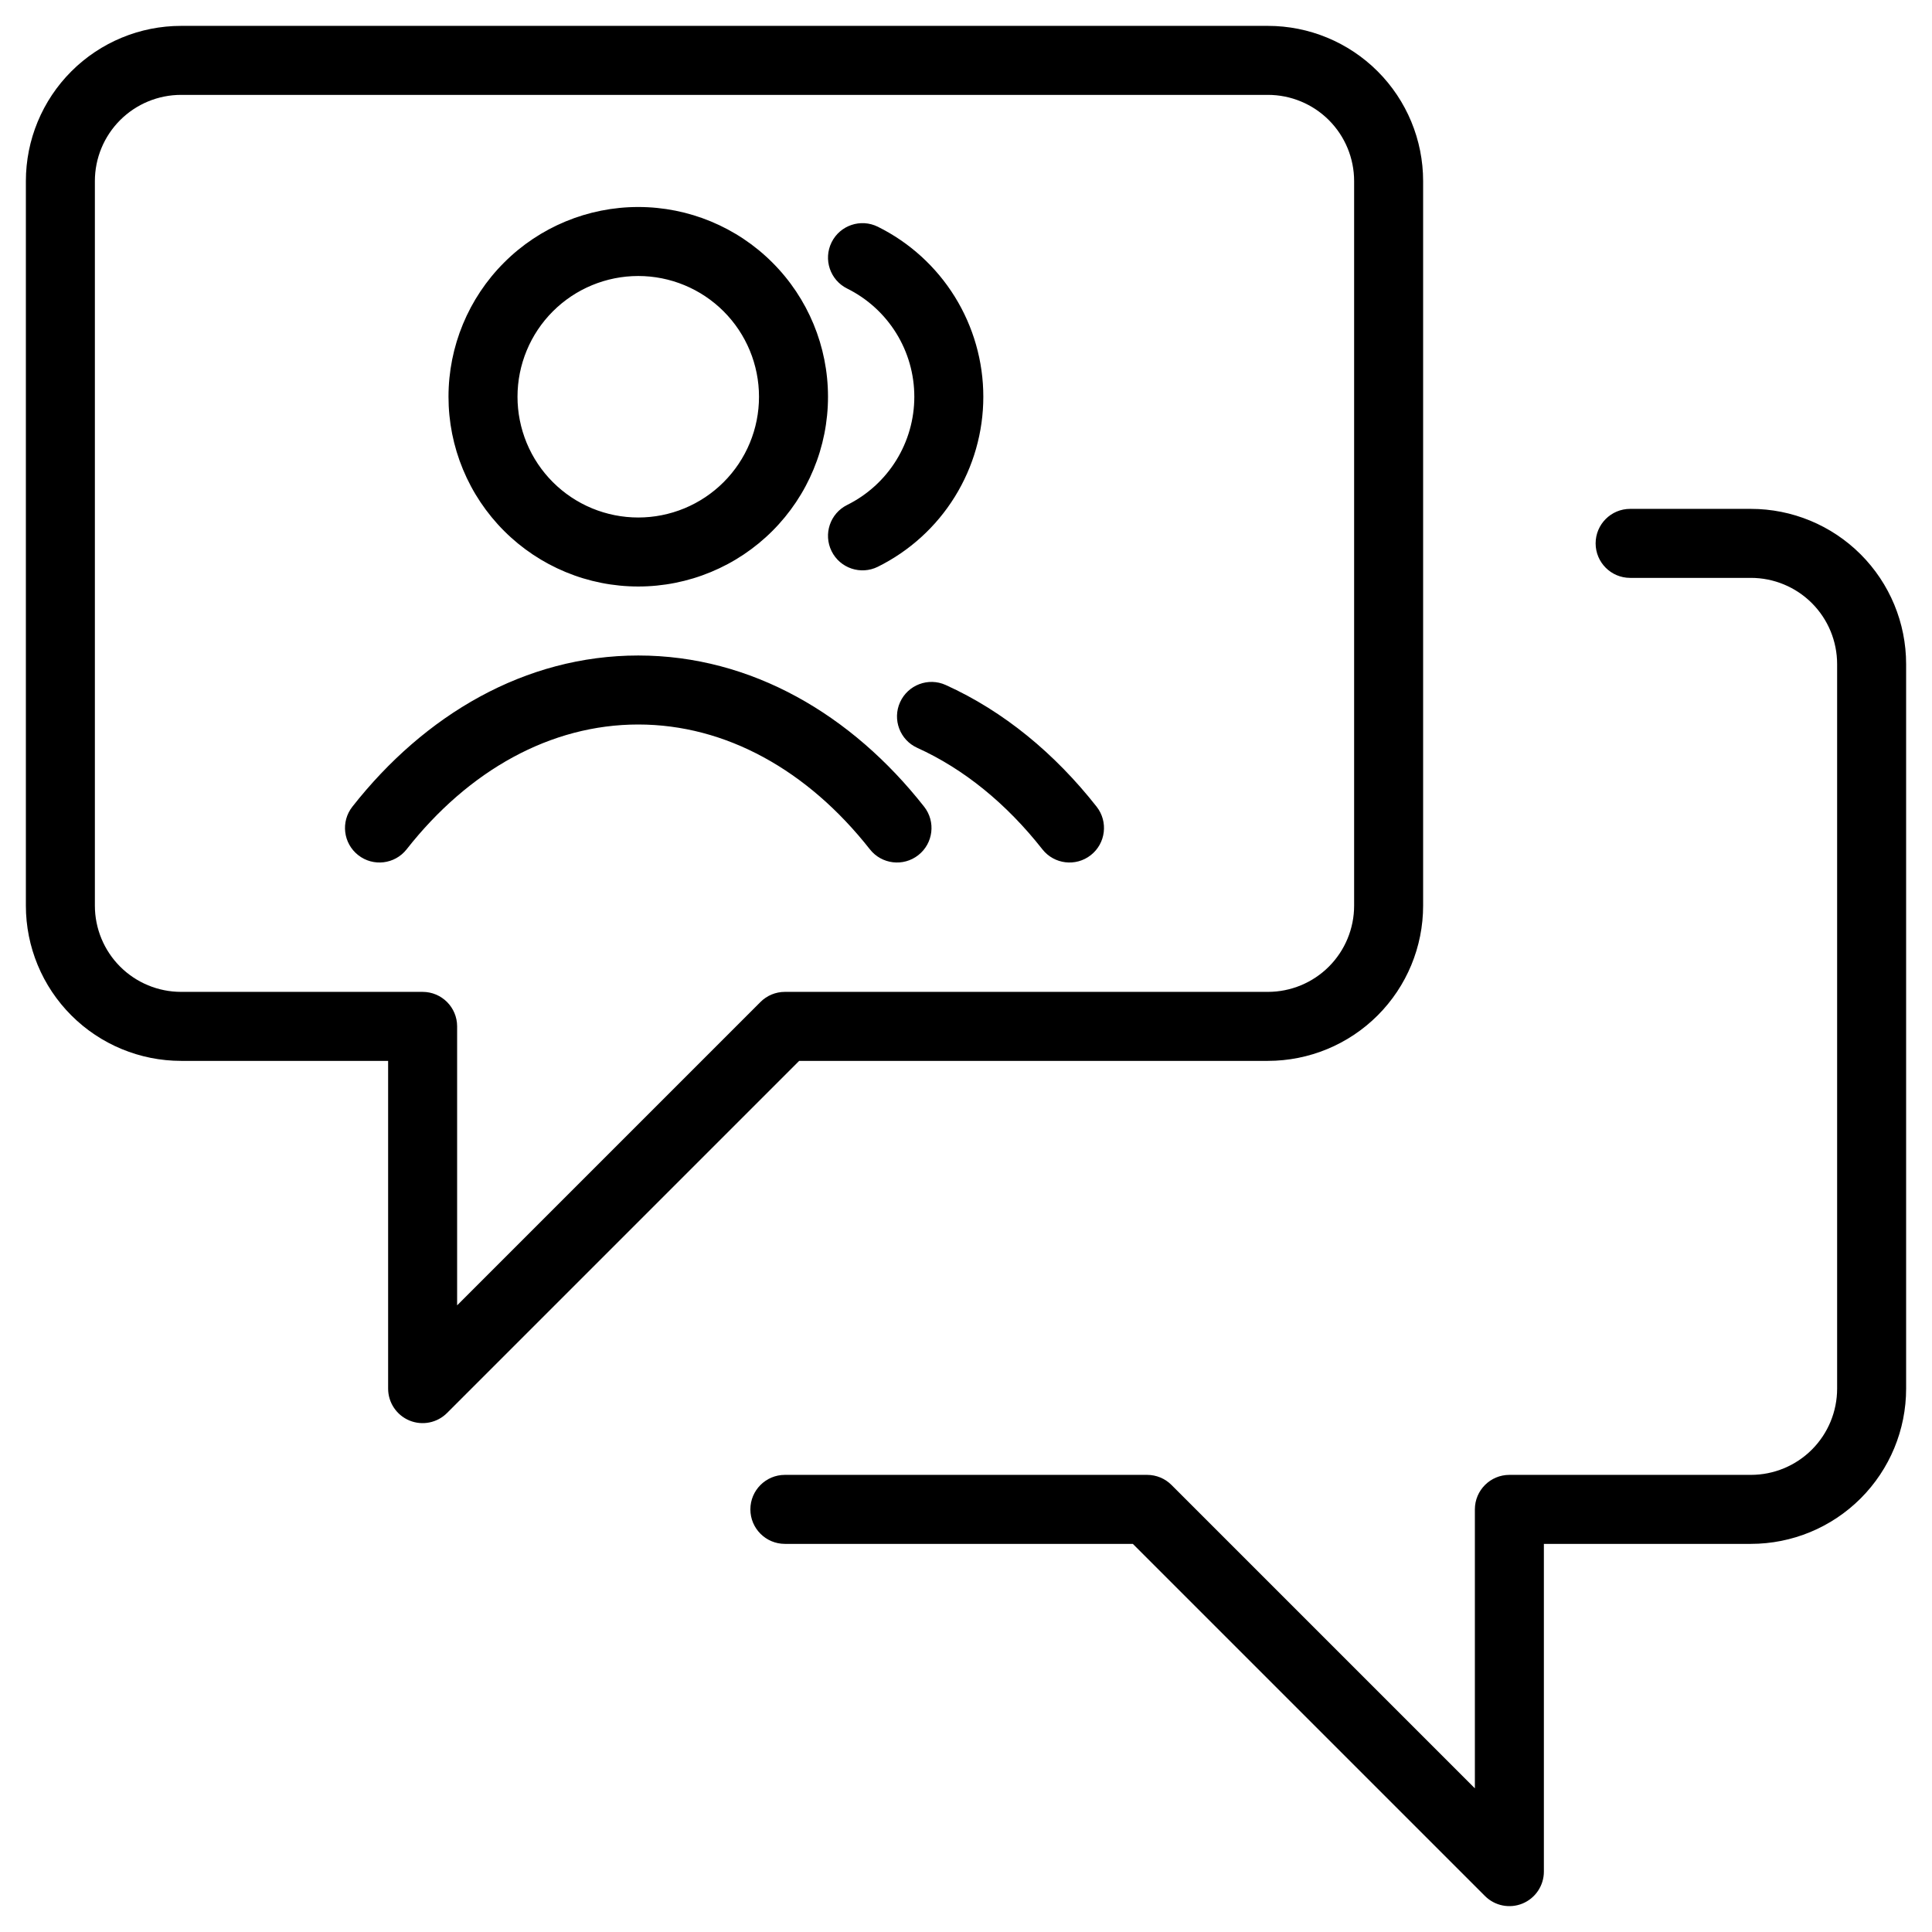 <svg xmlns="http://www.w3.org/2000/svg" width="56" height="56" viewBox="0 0 56 56" fill="none">
  <g clip-path="url(#clip0_1136_3798)">
    <path fill-rule="evenodd" clip-rule="evenodd" d="M2.068 2.068C2.912 1.224 4.057 0.75 5.25 0.75H36.75C37.944 0.75 39.088 1.224 39.932 2.068C40.776 2.912 41.25 4.057 41.25 5.25V26.25C41.25 27.444 40.776 28.588 39.932 29.432C39.088 30.276 37.944 30.75 36.75 30.75H23.164L12.957 40.957C12.671 41.243 12.241 41.329 11.867 41.174C11.494 41.019 11.25 40.654 11.25 40.25V30.75H5.25C4.057 30.75 2.912 30.276 2.068 29.432C1.224 28.588 0.75 27.444 0.75 26.25V5.25C0.75 4.057 1.224 2.912 2.068 2.068ZM5.25 2.75C4.587 2.75 3.951 3.013 3.482 3.482C3.013 3.951 2.75 4.587 2.75 5.25V26.25C2.75 26.913 3.013 27.549 3.482 28.018C3.951 28.487 4.587 28.75 5.25 28.75H12.25C12.802 28.75 13.25 29.198 13.25 29.75V37.836L22.043 29.043C22.23 28.855 22.485 28.75 22.75 28.75H36.75C37.413 28.75 38.049 28.487 38.518 28.018C38.987 27.549 39.25 26.913 39.25 26.25V5.25C39.25 4.587 38.987 3.951 38.518 3.482C38.049 3.013 37.413 2.75 36.75 2.75H5.25ZM18.5 8C17.572 8 16.681 8.369 16.025 9.025C15.369 9.681 15 10.572 15 11.5C15 11.96 15.091 12.415 15.266 12.839C15.442 13.264 15.7 13.65 16.025 13.975C16.35 14.3 16.736 14.558 17.161 14.734C17.585 14.909 18.04 15 18.5 15C18.96 15 19.415 14.909 19.839 14.734C20.264 14.558 20.65 14.3 20.975 13.975C21.3 13.65 21.558 13.264 21.734 12.839C21.91 12.415 22 11.96 22 11.5C22 10.572 21.631 9.681 20.975 9.025C20.319 8.369 19.428 8 18.5 8ZM14.611 7.611C15.642 6.579 17.041 6 18.5 6C19.959 6 21.358 6.579 22.389 7.611C23.421 8.642 24 10.041 24 11.5C24 12.222 23.858 12.938 23.581 13.605C23.305 14.272 22.9 14.878 22.389 15.389C21.878 15.9 21.272 16.305 20.605 16.581C19.938 16.858 19.222 17 18.5 17C17.778 17 17.062 16.858 16.395 16.581C15.728 16.305 15.122 15.9 14.611 15.389C14.1 14.878 13.695 14.272 13.419 13.605C13.142 12.938 13 12.222 13 11.5C13 10.041 13.579 8.642 14.611 7.611ZM24.104 7.024C24.349 6.529 24.949 6.327 25.444 6.572C26.362 7.027 27.135 7.73 27.675 8.6C28.215 9.471 28.502 10.475 28.502 11.5C28.502 12.525 28.215 13.529 27.675 14.4C27.135 15.271 26.362 15.973 25.444 16.428C24.949 16.673 24.349 16.471 24.104 15.976C23.859 15.481 24.061 14.881 24.556 14.636C25.14 14.346 25.632 13.899 25.976 13.345C26.32 12.791 26.502 12.152 26.502 11.5C26.502 10.848 26.32 10.209 25.976 9.655C25.632 9.101 25.14 8.654 24.556 8.364C24.061 8.119 23.859 7.519 24.104 7.024ZM18.5 21C15.962 21 13.587 22.326 11.786 24.618C11.445 25.052 10.816 25.128 10.382 24.786C9.948 24.445 9.872 23.817 10.214 23.382C12.305 20.72 15.218 19 18.5 19C21.782 19 24.694 20.72 26.786 23.382C27.128 23.816 27.052 24.445 26.618 24.786C26.184 25.128 25.555 25.052 25.214 24.618C23.412 22.326 21.038 21 18.5 21ZM26.089 20.354C26.317 19.851 26.909 19.627 27.412 19.855C29.091 20.614 30.574 21.84 31.786 23.382C32.127 23.816 32.052 24.445 31.618 24.786C31.184 25.128 30.555 25.052 30.214 24.618C29.17 23.29 27.933 22.286 26.588 21.677C26.085 21.45 25.861 20.857 26.089 20.354ZM47.25 14.75C46.698 14.75 46.25 15.198 46.25 15.75C46.25 16.302 46.698 16.75 47.25 16.75H50.75C51.413 16.75 52.049 17.013 52.518 17.482C52.987 17.951 53.25 18.587 53.25 19.25V40.25C53.25 40.913 52.987 41.549 52.518 42.018C52.049 42.487 51.413 42.75 50.75 42.75H43.75C43.198 42.75 42.75 43.198 42.75 43.75V51.836L33.957 43.043C33.77 42.855 33.515 42.75 33.25 42.75H22.75C22.198 42.75 21.75 43.198 21.75 43.75C21.75 44.302 22.198 44.75 22.75 44.75H32.836L43.043 54.957C43.329 55.243 43.759 55.329 44.133 55.174C44.506 55.019 44.75 54.654 44.75 54.25V44.75H50.75C51.944 44.75 53.088 44.276 53.932 43.432C54.776 42.588 55.25 41.444 55.25 40.25V19.25C55.25 18.056 54.776 16.912 53.932 16.068C53.088 15.224 51.944 14.75 50.75 14.75H47.25Z" fill="#7885B9" style="fill:#7885B9;fill:color(display-p3 0.471 0.522 0.726);fill-opacity:1;"/>
  </g>
  <defs>
    <clipPath id="clip0_1136_3798">
      <rect width="56" height="56" fill="white" style="fill:white;fill-opacity:1;"/>
    </clipPath>
  </defs>
</svg>